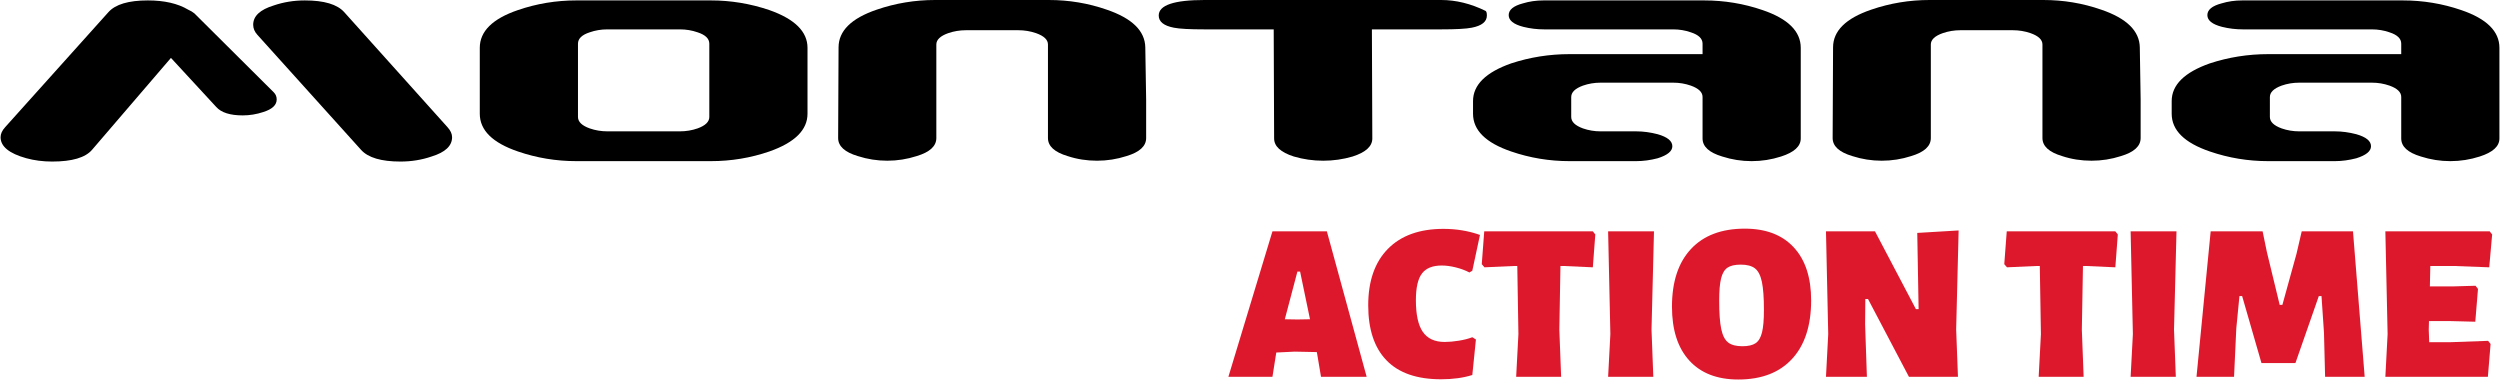 <?xml version="1.0" encoding="UTF-8"?>
<!DOCTYPE svg PUBLIC "-//W3C//DTD SVG 1.1//EN" "http://www.w3.org/Graphics/SVG/1.1/DTD/svg11.dtd">
<!-- Creator: CorelDRAW X8 -->
<svg xmlns="http://www.w3.org/2000/svg" xml:space="preserve" width="527px" height="80px" version="1.1" style="shape-rendering:geometricPrecision; text-rendering:geometricPrecision; image-rendering:optimizeQuality; fill-rule:evenodd; clip-rule:evenodd"
viewBox="0 0 524775 79699"
 xmlns:xlink="http://www.w3.org/1999/xlink">
 <defs>
  <style type="text/css">
   <![CDATA[
    .fil0 {fill:black;fill-rule:nonzero}
    .fil1 {fill:#DE182C;fill-rule:nonzero}
   ]]>
  </style>
 </defs>
 <g id="Capa_x0020_1">
  <path class="fil0" d="M5375 33222c1704,471 3525,705 5464,705 4171,0 6962,-822 8372,-2467l16567 -19299 9517 10310c1058,1175 2908,1763 5552,1763 1469,0 2908,-235 4318,-705 1880,-588 2820,-1469 2820,-2644 0,-587 -205,-1087 -617,-1498l-16655 -16567c-352,-294 -793,-558 -1322,-793 -2174,-1293 -4993,-1939 -8460,-1939 -4053,0 -6815,822 -8283,2467l-21679 24146c-646,705 -969,1410 -969,2115 0,1939 1792,3408 5375,4406zm48557 -25908l21766 24146c1469,1645 4230,2467 8284,2467 2291,0 4465,-352 6521,-1057 2878,-881 4318,-2233 4318,-4054 0,-705 -323,-1410 -970,-2115l-21678 -24146c-1469,-1645 -4230,-2467 -8283,-2467 -2292,0 -4466,353 -6522,1057 -2878,882 -4318,2233 -4318,4054 0,764 294,1469 882,2115z"/>
  <path id="1" class="fil0" d="M149193 33839l-28288 0c-4230,0 -8313,-675 -12249,-2026 -5346,-1822 -8019,-4465 -8019,-7932l0 -13835c0,-3466 2673,-6110 8019,-7931 3936,-1351 8019,-2027 12249,-2027l28288 0c4171,0 8254,676 12249,2027 5346,1880 8019,4524 8019,7931l0 13835c0,3408 -2673,6052 -8019,7932 -3936,1351 -8019,2026 -12249,2026zm-353 -24660c0,-1057 -822,-1865 -2467,-2394 -1175,-411 -2409,-616 -3701,-616l-15246 0c-1292,0 -2526,205 -3701,616 -1645,529 -2467,1337 -2467,2394l0 15393c0,998 822,1806 2467,2394 1175,411 2409,617 3701,617l15246 0c1292,0 2526,-206 3701,-617 1645,-588 2467,-1396 2467,-2394l0 -15393z"/>
  <path id="2" class="fil0" d="M240577 20885l-177 -10927c-58,-3466 -2761,-6110 -8107,-7931 -3877,-1352 -7931,-2027 -12161,-2027l-23881 0c-4230,0 -8313,675 -12249,2027 -5346,1821 -8020,4465 -8020,7931l-88 19034c0,1704 1381,2967 4142,3790 1997,646 4054,969 6169,969 2115,0 4171,-323 6168,-969 2761,-823 4142,-2086 4142,-3790l0 -19651c0,-999 837,-1792 2497,-2379 1190,-412 2438,-617 3745,-617l10957 0c1307,0 2556,205 3745,617 1660,587 2497,1380 2497,2379l0 19651c0,1704 1380,2967 4142,3790 1939,646 3995,969 6168,969 2115,0 4171,-323 6169,-969 2761,-823 4142,-2086 4142,-3790l0 -8107z"/>
  <path id="3" class="fil0" d="M267454 29081c0,1645 1381,2908 4142,3789 1998,587 4054,881 6169,881 2115,0 4171,-294 6168,-881 2762,-881 4142,-2144 4142,-3789l-88 -22912 14540 0c3114,0 5258,-118 6433,-353 2115,-411 3173,-1263 3173,-2556 0,-528 -88,-851 -265,-969 -3113,-1527 -6227,-2291 -9341,-2291l-49701 0c-6404,0 -9606,1087 -9606,3260 0,1293 1058,2145 3173,2556 1175,235 3319,353 6433,353l14540 0 88 22912z"/>
  <path id="4" class="fil0" d="M357428 11368l0 -2203c0,-1058 -822,-1851 -2467,-2380 -1175,-411 -2409,-616 -3701,-616l-27054 0c-1528,0 -2997,-177 -4406,-529 -2057,-529 -3085,-1351 -3085,-2468 0,-1116 999,-1938 2996,-2467 1352,-411 2791,-617 4319,-617l33751 0c4230,0 8313,676 12249,2027 5346,1821 8019,4465 8019,7931l0 19035c0,1645 -1381,2908 -4142,3789 -1997,646 -4053,969 -6168,969 -2115,0 -4172,-323 -6169,-969 -2761,-823 -4142,-2086 -4142,-3789l0 -8725c0,-998 -822,-1791 -2467,-2379 -1175,-411 -2409,-617 -3701,-617l-15246 0c-1292,0 -2526,206 -3701,617 -1645,602 -2467,1395 -2467,2409l0 4171c0,1013 822,1807 2467,2409 1175,411 2409,617 3701,617l7491 0c1468,0 2967,205 4494,602 2056,587 3084,1424 3084,2526 0,1043 -1028,1880 -3084,2526 -1527,397 -3026,602 -4494,602l-14012 0c-4230,0 -8313,-675 -12249,-2026 -5346,-1822 -8019,-4465 -8019,-7932l0 -2643c0,-3408 2673,-6051 8019,-7931 3936,-1293 8019,-1939 12249,-1939l27935 0z"/>
  <path id="5" class="fil0" d="M449429 20885l-176 -10927c-59,-3466 -2761,-6110 -8108,-7931 -3877,-1352 -7931,-2027 -12161,-2027l-23881 0c-4230,0 -8313,675 -12249,2027 -5346,1821 -8019,4465 -8019,7931l-88 19034c0,1704 1380,2967 4141,3790 1998,646 4054,969 6169,969 2115,0 4171,-323 6169,-969 2761,-823 4141,-2086 4141,-3790l0 -19651c0,-999 838,-1792 2497,-2379 1190,-412 2438,-617 3746,-617l10956 0c1307,0 2556,205 3745,617 1660,587 2497,1380 2497,2379l0 19651c0,1704 1381,2967 4142,3790 1939,646 3995,969 6169,969 2115,0 4171,-323 6168,-969 2761,-823 4142,-2086 4142,-3790l0 -8107z"/>
  <path id="6" class="fil0" d="M504154 11368l0 -2203c0,-1058 -823,-1851 -2468,-2380 -1175,-411 -2409,-616 -3701,-616l-27054 0c-1527,0 -2996,-177 -4406,-529 -2056,-529 -3084,-1351 -3084,-2468 0,-1116 998,-1938 2996,-2467 1351,-411 2790,-617 4318,-617l33751 0c4230,0 8313,676 12249,2027 5346,1821 8020,4465 8020,7931l0 19035c0,1645 -1381,2908 -4142,3789 -1998,646 -4054,969 -6169,969 -2115,0 -4171,-323 -6169,-969 -2761,-823 -4141,-2086 -4141,-3789l0 -8725c0,-998 -823,-1791 -2468,-2379 -1175,-411 -2409,-617 -3701,-617l-15245 0c-1293,0 -2527,206 -3702,617 -1644,602 -2467,1395 -2467,2409l0 4171c0,1013 823,1807 2467,2409 1175,411 2409,617 3702,617l7490 0c1469,0 2967,205 4494,602 2057,587 3085,1424 3085,2526 0,1043 -1028,1880 -3085,2526 -1527,397 -3025,602 -4494,602l-14012 0c-4229,0 -8313,-675 -12249,-2026 -5346,-1822 -8019,-4465 -8019,-7932l0 -2643c0,-3408 2673,-6051 8019,-7931 3936,-1293 8020,-1939 12249,-1939l27936 0z"/>
  <path class="fil1" d="M286885 79133l-9585 0 -850 -5052 -47 -142 -4627 -95 -3872 189 -803 5100 -9254 0 9254 -30549 11427 0 8357 30549zm-11898 -12088l-2078 -10009 -567 0 -2644 10009 2644 47 2645 -47z"/>
  <path id="1" class="fil1" d="M303033 48064c2707,0 5256,425 7649,1275l-1606 7508 -613 377c-819,-440 -1763,-794 -2833,-1062 -1070,-268 -2062,-401 -2975,-401 -1920,0 -3305,558 -4155,1676 -850,1117 -1275,2982 -1275,5595 0,3053 488,5280 1464,6681 976,1401 2502,2101 4580,2101 881,0 1865,-87 2951,-260 1086,-173 2038,-417 2856,-731l756 472 -756 7460c-1888,598 -4076,897 -6562,897 -5069,0 -8885,-1322 -11450,-3966 -2566,-2644 -3849,-6500 -3849,-11568 0,-5100 1378,-9050 4132,-11851 2754,-2802 6649,-4203 11686,-4203z"/>
  <polygon id="2" class="fil1" points="334904,49245 334384,56138 328152,55855 327585,55855 327349,69217 327727,79133 318284,79133 318756,70161 318520,55855 317906,55855 311626,56138 311060,55477 311579,48584 334384,48584 "/>
  <polygon id="3" class="fil1" points="346708,69217 347085,79133 337595,79133 338067,70161 337595,48584 347227,48584 "/>
  <path id="4" class="fil1" d="M366302 48017c4438,0 7870,1314 10293,3943 2424,2628 3636,6335 3636,11119 0,5288 -1330,9380 -3990,12276 -2660,2896 -6429,4344 -11308,4344 -4438,0 -7870,-1330 -10293,-3990 -2424,-2659 -3636,-6429 -3636,-11308 0,-5225 1330,-9262 3990,-12111 2660,-2849 6429,-4273 11308,-4273zm-850 7555c-1227,0 -2156,212 -2785,637 -630,425 -1079,1173 -1346,2243 -268,1070 -401,2628 -401,4674 0,2613 141,4596 425,5950 283,1353 763,2297 1439,2832 677,536 1677,803 2999,803 1227,0 2156,-212 2786,-637 629,-425 1078,-1181 1345,-2267 268,-1086 402,-2652 402,-4698 0,-2581 -142,-4548 -425,-5902 -284,-1353 -764,-2298 -1440,-2833 -677,-535 -1677,-802 -2999,-802z"/>
  <polygon id="5" class="fil1" points="410685,69170 411063,79133 400770,79133 392177,62796 391610,62796 391563,68084 391940,79133 383347,79133 383819,70161 383347,48584 393640,48584 402233,64921 402800,64921 402517,48914 411205,48395 "/>
  <polygon id="6" class="fil1" points="444634,49245 444114,56138 437882,55855 437315,55855 437079,69217 437457,79133 428014,79133 428486,70161 428250,55855 427636,55855 421356,56138 420790,55477 421309,48584 444114,48584 "/>
  <polygon id="7" class="fil1" points="456437,69217 456815,79133 447325,79133 447797,70161 447325,48584 456957,48584 "/>
  <polygon id="8" class="fil1" points="496477,79133 488167,79133 487931,69878 487411,62182 486845,62182 481934,76252 474805,76252 470744,62182 470177,62182 469516,68981 469044,79133 461159,79133 464134,48584 475041,48584 475938,52928 478629,64023 479196,64023 482170,53258 483256,48584 494021,48584 "/>
  <polygon id="9" class="fil1" points="522398,71578 522918,72239 522351,79133 500821,79133 501293,70161 500821,48584 522729,48584 523248,49245 522634,56138 515127,55855 510264,55855 510169,60152 514844,60152 519754,60010 520274,60671 519707,67565 514230,67423 509981,67423 509933,69217 510028,71861 514560,71861 "/>
 </g>
</svg>
